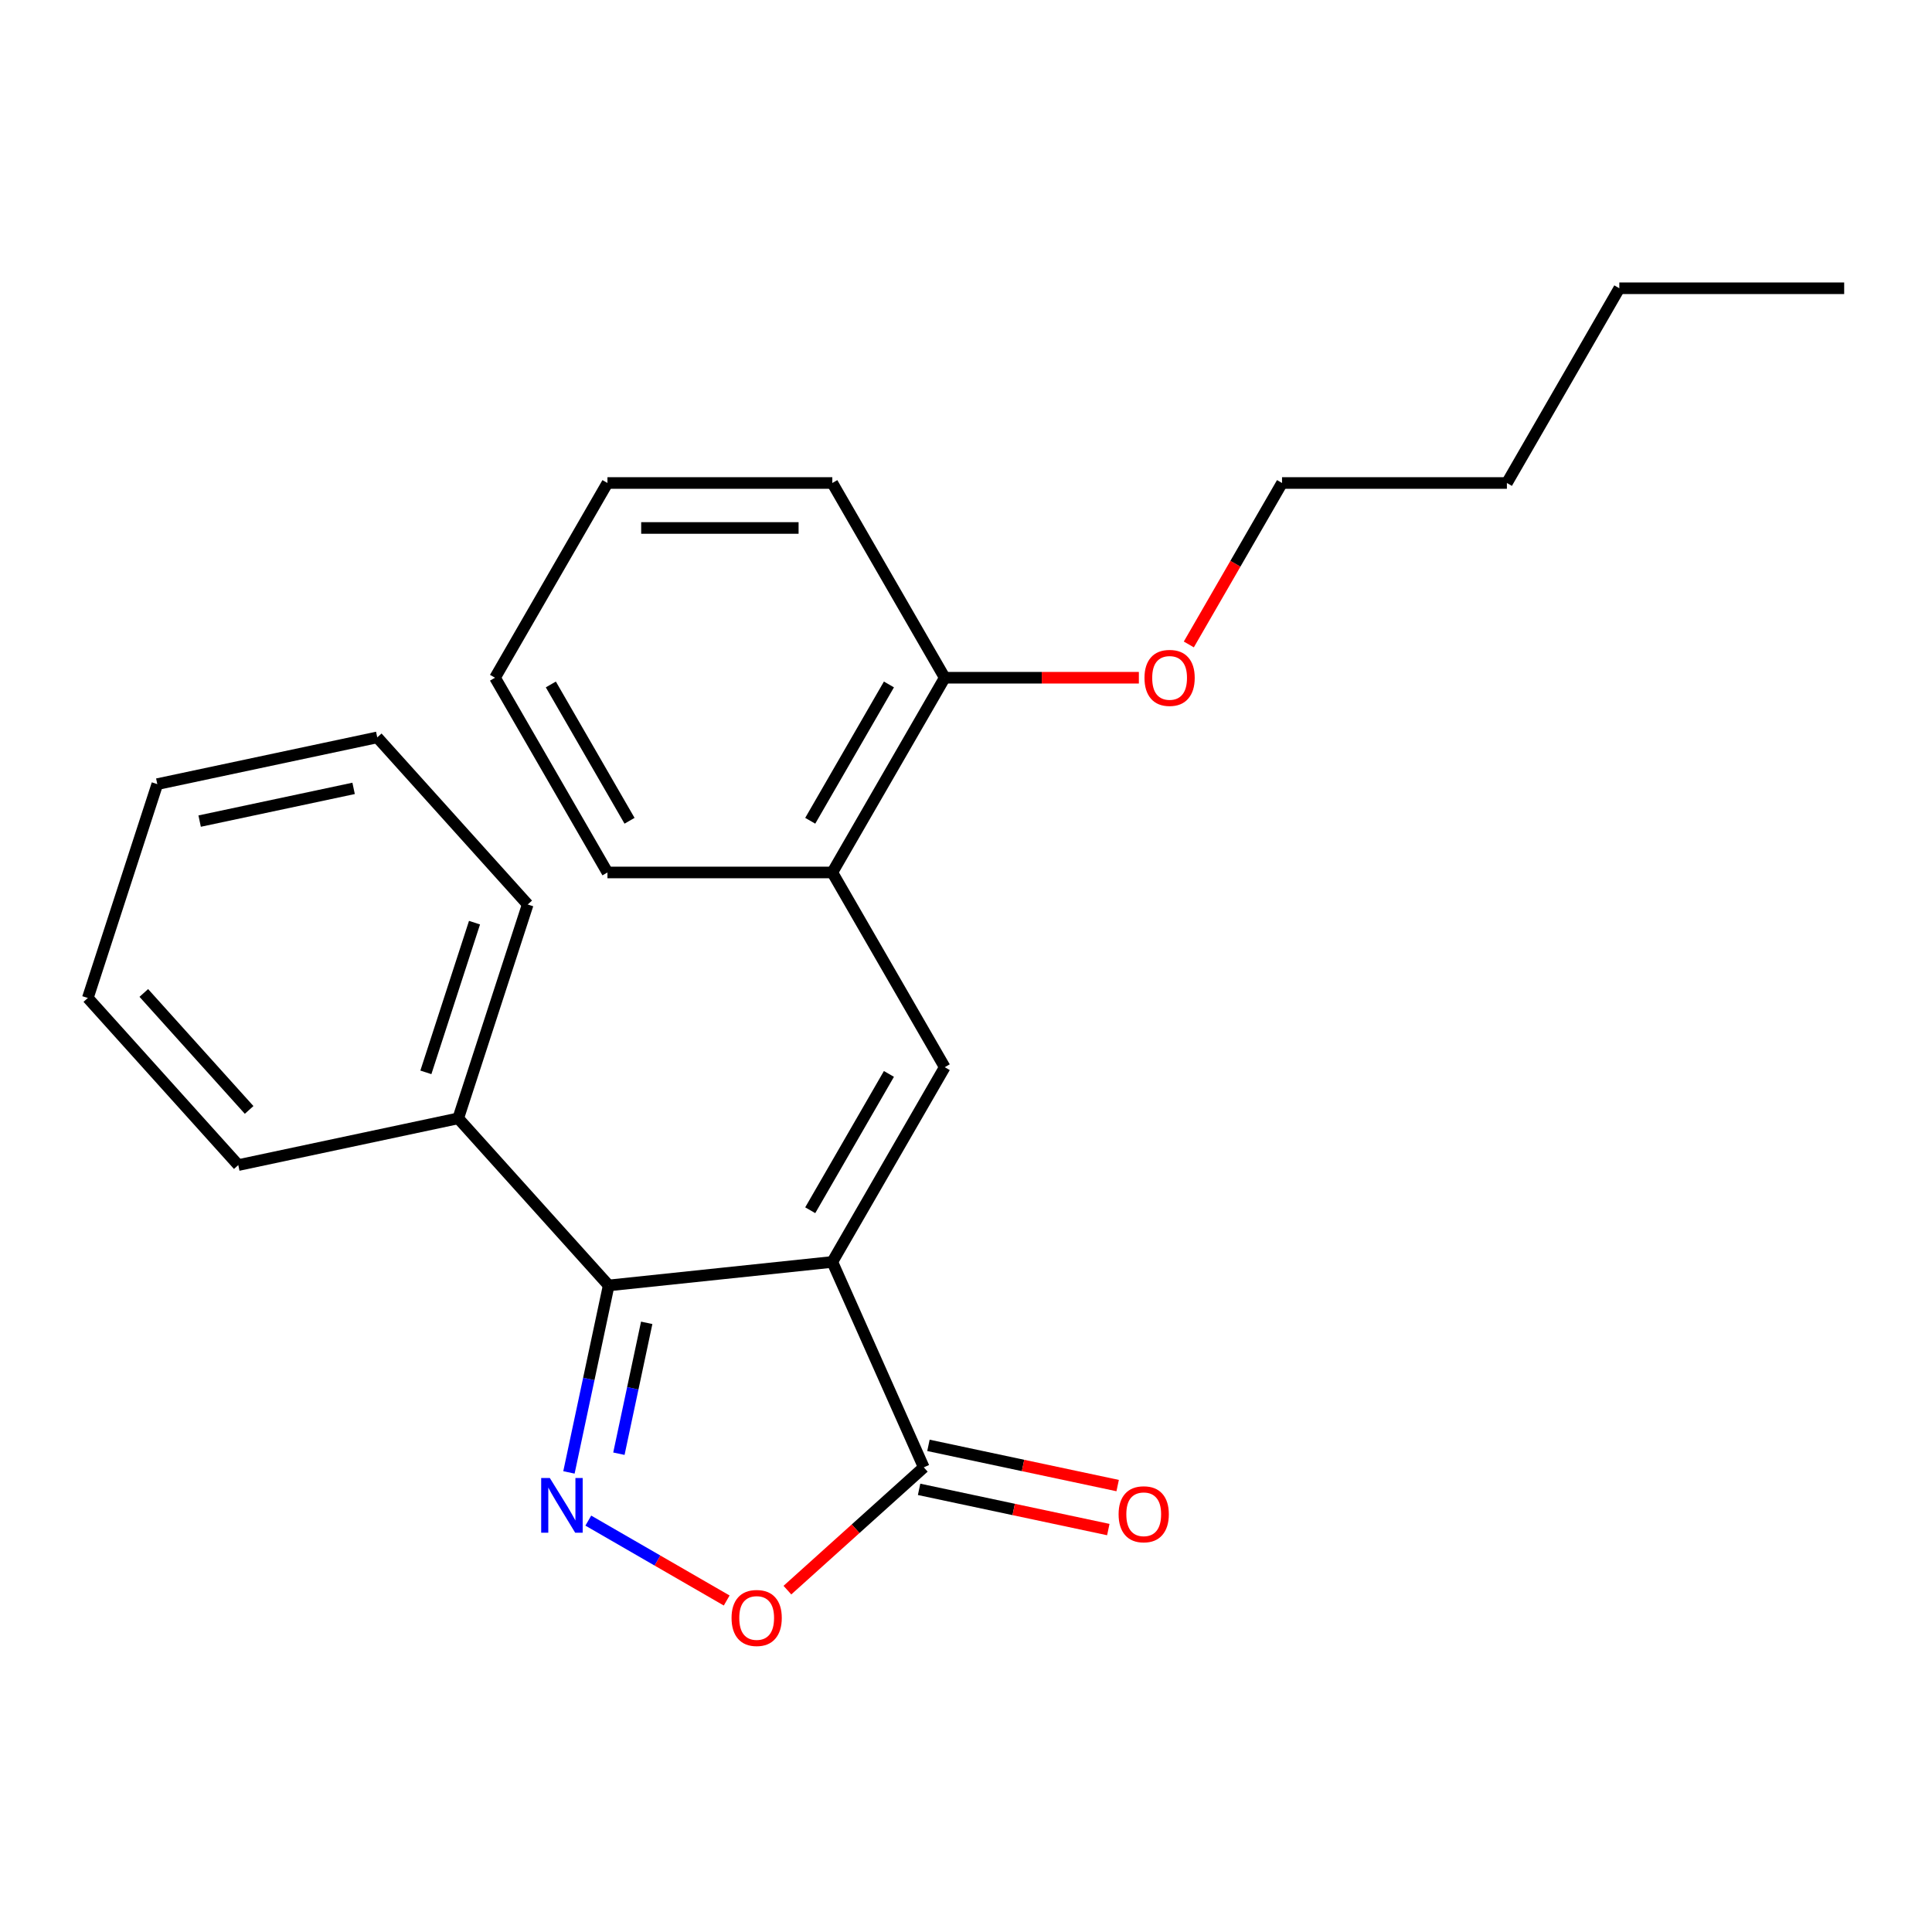 <?xml version='1.0' encoding='iso-8859-1'?>
<svg version='1.1' baseProfile='full'
              xmlns='http://www.w3.org/2000/svg'
                      xmlns:rdkit='http://www.rdkit.org/xml'
                      xmlns:xlink='http://www.w3.org/1999/xlink'
                  xml:space='preserve'
width='1000px' height='1000px' viewBox='0 0 1000 1000'>
<!-- END OF HEADER -->
<rect style='opacity:1.0;fill:#FFFFFF;stroke:none' width='1000' height='1000' x='0' y='0'> </rect>
<path class='bond-1' d='M 430.804,653.175 L 315.054,665.34' style='fill:none;fill-rule:evenodd;stroke:#000000;stroke-width:6px;stroke-linecap:butt;stroke-linejoin:miter;stroke-opacity:1' />
<path class='bond-2' d='M 430.804,653.175 L 488.997,552.381' style='fill:none;fill-rule:evenodd;stroke:#000000;stroke-width:6px;stroke-linecap:butt;stroke-linejoin:miter;stroke-opacity:1' />
<path class='bond-2' d='M 419.374,626.417 L 460.11,555.861' style='fill:none;fill-rule:evenodd;stroke:#000000;stroke-width:6px;stroke-linecap:butt;stroke-linejoin:miter;stroke-opacity:1' />
<path class='bond-3' d='M 430.804,653.175 L 478.143,759.5' style='fill:none;fill-rule:evenodd;stroke:#000000;stroke-width:6px;stroke-linecap:butt;stroke-linejoin:miter;stroke-opacity:1' />
<path class='bond-0' d='M 294.485,762.114 L 304.769,713.727' style='fill:none;fill-rule:evenodd;stroke:#0000FF;stroke-width:6px;stroke-linecap:butt;stroke-linejoin:miter;stroke-opacity:1' />
<path class='bond-0' d='M 304.769,713.727 L 315.054,665.34' style='fill:none;fill-rule:evenodd;stroke:#000000;stroke-width:6px;stroke-linecap:butt;stroke-linejoin:miter;stroke-opacity:1' />
<path class='bond-0' d='M 320.339,752.438 L 327.538,718.567' style='fill:none;fill-rule:evenodd;stroke:#0000FF;stroke-width:6px;stroke-linecap:butt;stroke-linejoin:miter;stroke-opacity:1' />
<path class='bond-0' d='M 327.538,718.567 L 334.738,684.696' style='fill:none;fill-rule:evenodd;stroke:#000000;stroke-width:6px;stroke-linecap:butt;stroke-linejoin:miter;stroke-opacity:1' />
<path class='bond-23' d='M 304.506,787.065 L 340.32,807.742' style='fill:none;fill-rule:evenodd;stroke:#0000FF;stroke-width:6px;stroke-linecap:butt;stroke-linejoin:miter;stroke-opacity:1' />
<path class='bond-23' d='M 340.32,807.742 L 376.135,828.42' style='fill:none;fill-rule:evenodd;stroke:#FF0000;stroke-width:6px;stroke-linecap:butt;stroke-linejoin:miter;stroke-opacity:1' />
<path class='bond-6' d='M 315.054,665.34 L 237.176,578.848' style='fill:none;fill-rule:evenodd;stroke:#000000;stroke-width:6px;stroke-linecap:butt;stroke-linejoin:miter;stroke-opacity:1' />
<path class='bond-5' d='M 488.997,552.381 L 430.804,451.586' style='fill:none;fill-rule:evenodd;stroke:#000000;stroke-width:6px;stroke-linecap:butt;stroke-linejoin:miter;stroke-opacity:1' />
<path class='bond-4' d='M 478.143,759.5 L 442.851,791.276' style='fill:none;fill-rule:evenodd;stroke:#000000;stroke-width:6px;stroke-linecap:butt;stroke-linejoin:miter;stroke-opacity:1' />
<path class='bond-4' d='M 442.851,791.276 L 407.56,823.053' style='fill:none;fill-rule:evenodd;stroke:#FF0000;stroke-width:6px;stroke-linecap:butt;stroke-linejoin:miter;stroke-opacity:1' />
<path class='bond-7' d='M 475.723,770.884 L 524.69,781.292' style='fill:none;fill-rule:evenodd;stroke:#000000;stroke-width:6px;stroke-linecap:butt;stroke-linejoin:miter;stroke-opacity:1' />
<path class='bond-7' d='M 524.69,781.292 L 573.657,791.7' style='fill:none;fill-rule:evenodd;stroke:#FF0000;stroke-width:6px;stroke-linecap:butt;stroke-linejoin:miter;stroke-opacity:1' />
<path class='bond-7' d='M 480.563,748.115 L 529.53,758.523' style='fill:none;fill-rule:evenodd;stroke:#000000;stroke-width:6px;stroke-linecap:butt;stroke-linejoin:miter;stroke-opacity:1' />
<path class='bond-7' d='M 529.53,758.523 L 578.497,768.932' style='fill:none;fill-rule:evenodd;stroke:#FF0000;stroke-width:6px;stroke-linecap:butt;stroke-linejoin:miter;stroke-opacity:1' />
<path class='bond-8' d='M 430.804,451.586 L 488.997,350.792' style='fill:none;fill-rule:evenodd;stroke:#000000;stroke-width:6px;stroke-linecap:butt;stroke-linejoin:miter;stroke-opacity:1' />
<path class='bond-8' d='M 419.374,424.829 L 460.11,354.273' style='fill:none;fill-rule:evenodd;stroke:#000000;stroke-width:6px;stroke-linecap:butt;stroke-linejoin:miter;stroke-opacity:1' />
<path class='bond-10' d='M 430.804,451.586 L 314.417,451.586' style='fill:none;fill-rule:evenodd;stroke:#000000;stroke-width:6px;stroke-linecap:butt;stroke-linejoin:miter;stroke-opacity:1' />
<path class='bond-11' d='M 237.176,578.848 L 273.142,468.157' style='fill:none;fill-rule:evenodd;stroke:#000000;stroke-width:6px;stroke-linecap:butt;stroke-linejoin:miter;stroke-opacity:1' />
<path class='bond-11' d='M 220.433,555.051 L 245.609,477.568' style='fill:none;fill-rule:evenodd;stroke:#000000;stroke-width:6px;stroke-linecap:butt;stroke-linejoin:miter;stroke-opacity:1' />
<path class='bond-12' d='M 237.176,578.848 L 123.333,603.046' style='fill:none;fill-rule:evenodd;stroke:#000000;stroke-width:6px;stroke-linecap:butt;stroke-linejoin:miter;stroke-opacity:1' />
<path class='bond-9' d='M 488.997,350.792 L 539.236,350.792' style='fill:none;fill-rule:evenodd;stroke:#000000;stroke-width:6px;stroke-linecap:butt;stroke-linejoin:miter;stroke-opacity:1' />
<path class='bond-9' d='M 539.236,350.792 L 589.475,350.792' style='fill:none;fill-rule:evenodd;stroke:#FF0000;stroke-width:6px;stroke-linecap:butt;stroke-linejoin:miter;stroke-opacity:1' />
<path class='bond-13' d='M 488.997,350.792 L 430.804,249.998' style='fill:none;fill-rule:evenodd;stroke:#000000;stroke-width:6px;stroke-linecap:butt;stroke-linejoin:miter;stroke-opacity:1' />
<path class='bond-14' d='M 615.332,333.563 L 639.455,291.78' style='fill:none;fill-rule:evenodd;stroke:#FF0000;stroke-width:6px;stroke-linecap:butt;stroke-linejoin:miter;stroke-opacity:1' />
<path class='bond-14' d='M 639.455,291.78 L 663.578,249.998' style='fill:none;fill-rule:evenodd;stroke:#000000;stroke-width:6px;stroke-linecap:butt;stroke-linejoin:miter;stroke-opacity:1' />
<path class='bond-17' d='M 314.417,451.586 L 256.223,350.792' style='fill:none;fill-rule:evenodd;stroke:#000000;stroke-width:6px;stroke-linecap:butt;stroke-linejoin:miter;stroke-opacity:1' />
<path class='bond-17' d='M 325.847,424.829 L 285.111,354.273' style='fill:none;fill-rule:evenodd;stroke:#000000;stroke-width:6px;stroke-linecap:butt;stroke-linejoin:miter;stroke-opacity:1' />
<path class='bond-19' d='M 273.142,468.157 L 195.264,381.665' style='fill:none;fill-rule:evenodd;stroke:#000000;stroke-width:6px;stroke-linecap:butt;stroke-linejoin:miter;stroke-opacity:1' />
<path class='bond-21' d='M 123.333,603.046 L 45.455,516.554' style='fill:none;fill-rule:evenodd;stroke:#000000;stroke-width:6px;stroke-linecap:butt;stroke-linejoin:miter;stroke-opacity:1' />
<path class='bond-21' d='M 128.949,574.497 L 74.435,513.952' style='fill:none;fill-rule:evenodd;stroke:#000000;stroke-width:6px;stroke-linecap:butt;stroke-linejoin:miter;stroke-opacity:1' />
<path class='bond-24' d='M 430.804,249.998 L 314.417,249.998' style='fill:none;fill-rule:evenodd;stroke:#000000;stroke-width:6px;stroke-linecap:butt;stroke-linejoin:miter;stroke-opacity:1' />
<path class='bond-24' d='M 413.346,273.276 L 331.875,273.276' style='fill:none;fill-rule:evenodd;stroke:#000000;stroke-width:6px;stroke-linecap:butt;stroke-linejoin:miter;stroke-opacity:1' />
<path class='bond-15' d='M 663.578,249.998 L 779.965,249.998' style='fill:none;fill-rule:evenodd;stroke:#000000;stroke-width:6px;stroke-linecap:butt;stroke-linejoin:miter;stroke-opacity:1' />
<path class='bond-16' d='M 779.965,249.998 L 838.158,149.204' style='fill:none;fill-rule:evenodd;stroke:#000000;stroke-width:6px;stroke-linecap:butt;stroke-linejoin:miter;stroke-opacity:1' />
<path class='bond-18' d='M 838.158,149.204 L 954.545,149.204' style='fill:none;fill-rule:evenodd;stroke:#000000;stroke-width:6px;stroke-linecap:butt;stroke-linejoin:miter;stroke-opacity:1' />
<path class='bond-20' d='M 256.223,350.792 L 314.417,249.998' style='fill:none;fill-rule:evenodd;stroke:#000000;stroke-width:6px;stroke-linecap:butt;stroke-linejoin:miter;stroke-opacity:1' />
<path class='bond-25' d='M 195.264,381.665 L 81.42,405.863' style='fill:none;fill-rule:evenodd;stroke:#000000;stroke-width:6px;stroke-linecap:butt;stroke-linejoin:miter;stroke-opacity:1' />
<path class='bond-25' d='M 183.027,408.063 L 103.336,425.002' style='fill:none;fill-rule:evenodd;stroke:#000000;stroke-width:6px;stroke-linecap:butt;stroke-linejoin:miter;stroke-opacity:1' />
<path class='bond-22' d='M 45.455,516.554 L 81.42,405.863' style='fill:none;fill-rule:evenodd;stroke:#000000;stroke-width:6px;stroke-linecap:butt;stroke-linejoin:miter;stroke-opacity:1' />
<path  class='atom-1' d='M 284.596 765.024
L 293.876 780.024
Q 294.796 781.504, 296.276 784.184
Q 297.756 786.864, 297.836 787.024
L 297.836 765.024
L 301.596 765.024
L 301.596 793.344
L 297.716 793.344
L 287.756 776.944
Q 286.596 775.024, 285.356 772.824
Q 284.156 770.624, 283.796 769.944
L 283.796 793.344
L 280.116 793.344
L 280.116 765.024
L 284.596 765.024
' fill='#0000FF'/>
<path  class='atom-5' d='M 378.65 837.458
Q 378.65 830.658, 382.01 826.858
Q 385.37 823.058, 391.65 823.058
Q 397.93 823.058, 401.29 826.858
Q 404.65 830.658, 404.65 837.458
Q 404.65 844.338, 401.25 848.258
Q 397.85 852.138, 391.65 852.138
Q 385.41 852.138, 382.01 848.258
Q 378.65 844.378, 378.65 837.458
M 391.65 848.938
Q 395.97 848.938, 398.29 846.058
Q 400.65 843.138, 400.65 837.458
Q 400.65 831.898, 398.29 829.098
Q 395.97 826.258, 391.65 826.258
Q 387.33 826.258, 384.97 829.058
Q 382.65 831.858, 382.65 837.458
Q 382.65 843.178, 384.97 846.058
Q 387.33 848.938, 391.65 848.938
' fill='#FF0000'/>
<path  class='atom-8' d='M 578.986 783.778
Q 578.986 776.978, 582.346 773.178
Q 585.706 769.378, 591.986 769.378
Q 598.266 769.378, 601.626 773.178
Q 604.986 776.978, 604.986 783.778
Q 604.986 790.658, 601.586 794.578
Q 598.186 798.458, 591.986 798.458
Q 585.746 798.458, 582.346 794.578
Q 578.986 790.698, 578.986 783.778
M 591.986 795.258
Q 596.306 795.258, 598.626 792.378
Q 600.986 789.458, 600.986 783.778
Q 600.986 778.218, 598.626 775.418
Q 596.306 772.578, 591.986 772.578
Q 587.666 772.578, 585.306 775.378
Q 582.986 778.178, 582.986 783.778
Q 582.986 789.498, 585.306 792.378
Q 587.666 795.258, 591.986 795.258
' fill='#FF0000'/>
<path  class='atom-10' d='M 592.384 350.872
Q 592.384 344.072, 595.744 340.272
Q 599.104 336.472, 605.384 336.472
Q 611.664 336.472, 615.024 340.272
Q 618.384 344.072, 618.384 350.872
Q 618.384 357.752, 614.984 361.672
Q 611.584 365.552, 605.384 365.552
Q 599.144 365.552, 595.744 361.672
Q 592.384 357.792, 592.384 350.872
M 605.384 362.352
Q 609.704 362.352, 612.024 359.472
Q 614.384 356.552, 614.384 350.872
Q 614.384 345.312, 612.024 342.512
Q 609.704 339.672, 605.384 339.672
Q 601.064 339.672, 598.704 342.472
Q 596.384 345.272, 596.384 350.872
Q 596.384 356.592, 598.704 359.472
Q 601.064 362.352, 605.384 362.352
' fill='#FF0000'/>
</svg>
